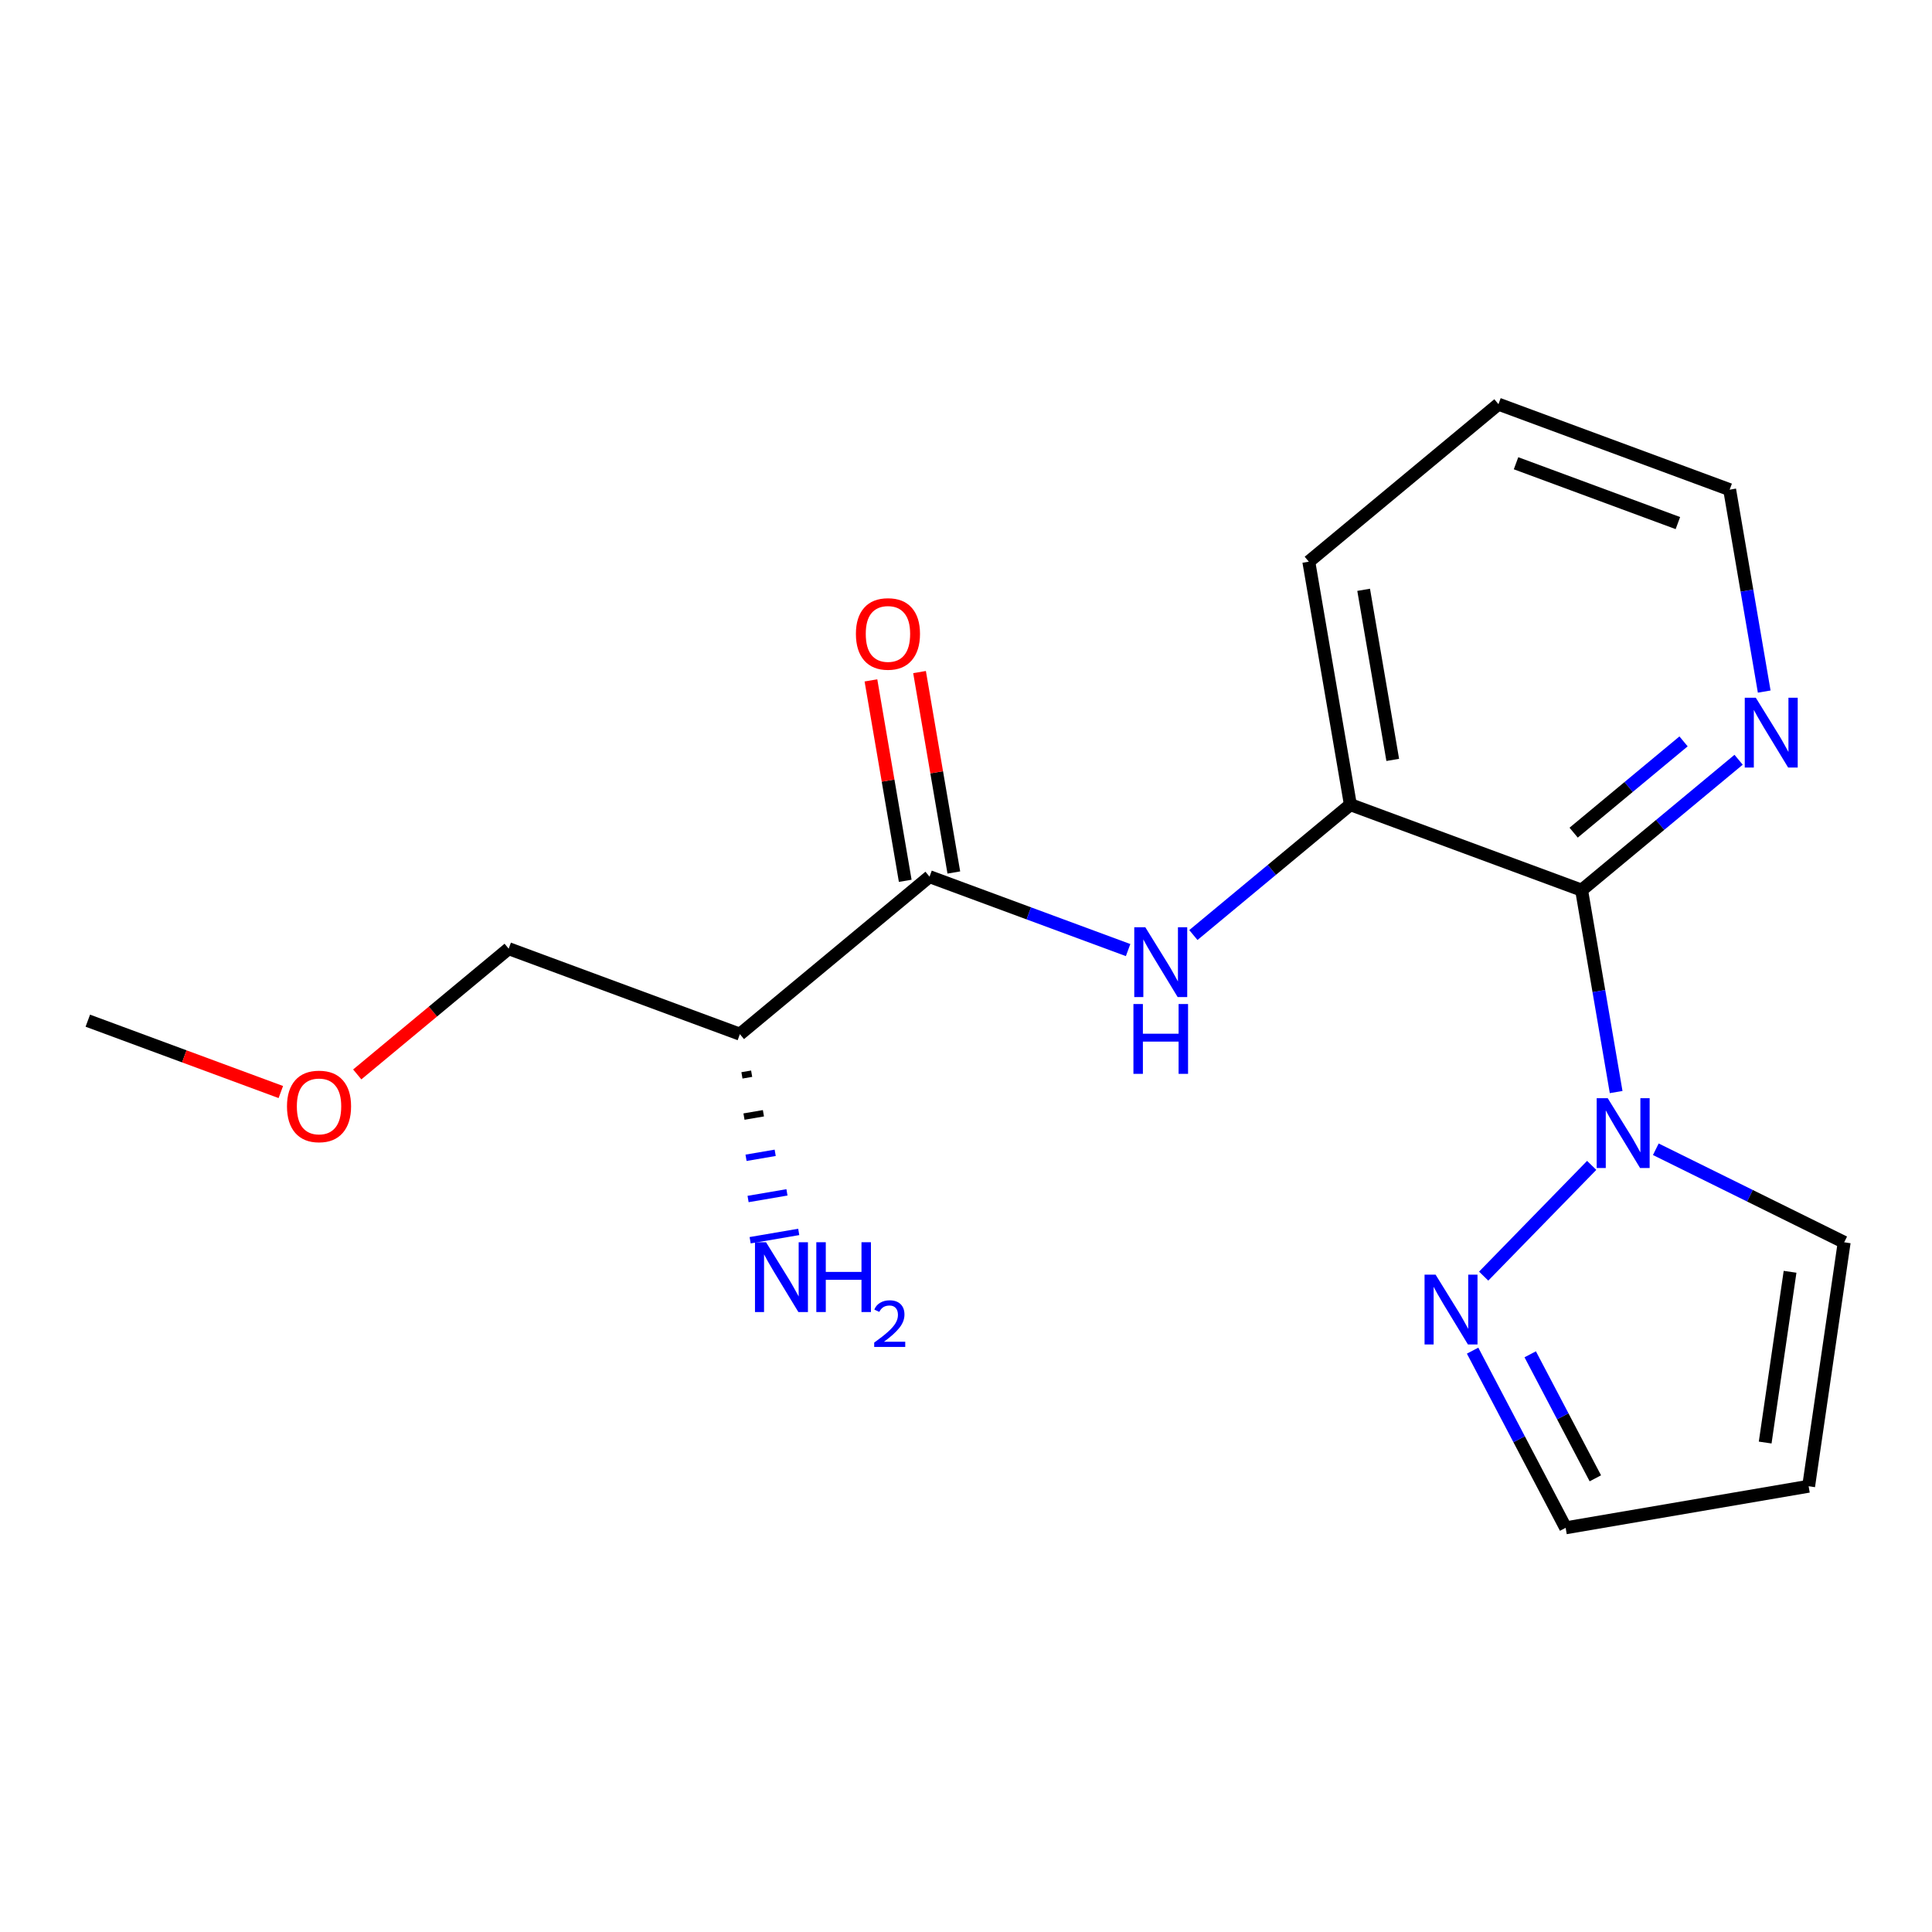 <?xml version='1.0' encoding='iso-8859-1'?>
<svg version='1.1' baseProfile='full'
              xmlns='http://www.w3.org/2000/svg'
                      xmlns:rdkit='http://www.rdkit.org/xml'
                      xmlns:xlink='http://www.w3.org/1999/xlink'
                  xml:space='preserve'
width='300px' height='300px' viewBox='0 0 300 300'>
<!-- END OF HEADER -->
<rect style='opacity:1.0;fill:#FFFFFF;stroke:none' width='300' height='300' x='0' y='0'> </rect>
<rect style='opacity:1.0;fill:#FFFFFF;stroke:none' width='300' height='300' x='0' y='0'> </rect>
<path class='bond-0 atom-0 atom-1' d='M 13.636,158.49 L 28.621,164.031' style='fill:none;fill-rule:evenodd;stroke:#000000;stroke-width:2.0px;stroke-linecap:butt;stroke-linejoin:miter;stroke-opacity:1' />
<path class='bond-0 atom-0 atom-1' d='M 28.621,164.031 L 43.606,169.571' style='fill:none;fill-rule:evenodd;stroke:#FF0000;stroke-width:2.0px;stroke-linecap:butt;stroke-linejoin:miter;stroke-opacity:1' />
<path class='bond-1 atom-1 atom-2' d='M 55.472,166.837 L 67.229,157.073' style='fill:none;fill-rule:evenodd;stroke:#FF0000;stroke-width:2.0px;stroke-linecap:butt;stroke-linejoin:miter;stroke-opacity:1' />
<path class='bond-1 atom-1 atom-2' d='M 67.229,157.073 L 78.987,147.309' style='fill:none;fill-rule:evenodd;stroke:#000000;stroke-width:2.0px;stroke-linecap:butt;stroke-linejoin:miter;stroke-opacity:1' />
<path class='bond-2 atom-2 atom-3' d='M 78.987,147.309 L 114.889,160.583' style='fill:none;fill-rule:evenodd;stroke:#000000;stroke-width:2.0px;stroke-linecap:butt;stroke-linejoin:miter;stroke-opacity:1' />
<path class='bond-3 atom-3 atom-4' d='M 115.208,166.983 L 116.717,166.725' style='fill:none;fill-rule:evenodd;stroke:#000000;stroke-width:1.0px;stroke-linecap:butt;stroke-linejoin:miter;stroke-opacity:1' />
<path class='bond-3 atom-3 atom-4' d='M 115.526,173.383 L 118.544,172.866' style='fill:none;fill-rule:evenodd;stroke:#000000;stroke-width:1.0px;stroke-linecap:butt;stroke-linejoin:miter;stroke-opacity:1' />
<path class='bond-3 atom-3 atom-4' d='M 115.844,179.782 L 120.372,179.008' style='fill:none;fill-rule:evenodd;stroke:#0000FF;stroke-width:1.0px;stroke-linecap:butt;stroke-linejoin:miter;stroke-opacity:1' />
<path class='bond-3 atom-3 atom-4' d='M 116.162,186.182 L 122.199,185.149' style='fill:none;fill-rule:evenodd;stroke:#0000FF;stroke-width:1.0px;stroke-linecap:butt;stroke-linejoin:miter;stroke-opacity:1' />
<path class='bond-3 atom-3 atom-4' d='M 116.481,192.582 L 124.027,191.291' style='fill:none;fill-rule:evenodd;stroke:#0000FF;stroke-width:1.0px;stroke-linecap:butt;stroke-linejoin:miter;stroke-opacity:1' />
<path class='bond-4 atom-3 atom-5' d='M 114.889,160.583 L 144.337,136.128' style='fill:none;fill-rule:evenodd;stroke:#000000;stroke-width:2.0px;stroke-linecap:butt;stroke-linejoin:miter;stroke-opacity:1' />
<path class='bond-5 atom-5 atom-6' d='M 148.11,135.482 L 145.447,119.921' style='fill:none;fill-rule:evenodd;stroke:#000000;stroke-width:2.0px;stroke-linecap:butt;stroke-linejoin:miter;stroke-opacity:1' />
<path class='bond-5 atom-5 atom-6' d='M 145.447,119.921 L 142.785,104.359' style='fill:none;fill-rule:evenodd;stroke:#FF0000;stroke-width:2.0px;stroke-linecap:butt;stroke-linejoin:miter;stroke-opacity:1' />
<path class='bond-5 atom-5 atom-6' d='M 140.564,136.773 L 137.901,121.212' style='fill:none;fill-rule:evenodd;stroke:#000000;stroke-width:2.0px;stroke-linecap:butt;stroke-linejoin:miter;stroke-opacity:1' />
<path class='bond-5 atom-5 atom-6' d='M 137.901,121.212 L 135.239,105.65' style='fill:none;fill-rule:evenodd;stroke:#FF0000;stroke-width:2.0px;stroke-linecap:butt;stroke-linejoin:miter;stroke-opacity:1' />
<path class='bond-6 atom-5 atom-7' d='M 144.337,136.128 L 159.754,141.828' style='fill:none;fill-rule:evenodd;stroke:#000000;stroke-width:2.0px;stroke-linecap:butt;stroke-linejoin:miter;stroke-opacity:1' />
<path class='bond-6 atom-5 atom-7' d='M 159.754,141.828 L 175.171,147.528' style='fill:none;fill-rule:evenodd;stroke:#0000FF;stroke-width:2.0px;stroke-linecap:butt;stroke-linejoin:miter;stroke-opacity:1' />
<path class='bond-7 atom-7 atom-8' d='M 185.307,145.193 L 197.497,135.07' style='fill:none;fill-rule:evenodd;stroke:#0000FF;stroke-width:2.0px;stroke-linecap:butt;stroke-linejoin:miter;stroke-opacity:1' />
<path class='bond-7 atom-7 atom-8' d='M 197.497,135.07 L 209.687,124.947' style='fill:none;fill-rule:evenodd;stroke:#000000;stroke-width:2.0px;stroke-linecap:butt;stroke-linejoin:miter;stroke-opacity:1' />
<path class='bond-8 atom-8 atom-9' d='M 209.687,124.947 L 203.231,87.217' style='fill:none;fill-rule:evenodd;stroke:#000000;stroke-width:2.0px;stroke-linecap:butt;stroke-linejoin:miter;stroke-opacity:1' />
<path class='bond-8 atom-8 atom-9' d='M 216.264,117.996 L 211.746,91.585' style='fill:none;fill-rule:evenodd;stroke:#000000;stroke-width:2.0px;stroke-linecap:butt;stroke-linejoin:miter;stroke-opacity:1' />
<path class='bond-18 atom-13 atom-8' d='M 245.59,138.221 L 209.687,124.947' style='fill:none;fill-rule:evenodd;stroke:#000000;stroke-width:2.0px;stroke-linecap:butt;stroke-linejoin:miter;stroke-opacity:1' />
<path class='bond-9 atom-9 atom-10' d='M 203.231,87.217 L 232.679,62.761' style='fill:none;fill-rule:evenodd;stroke:#000000;stroke-width:2.0px;stroke-linecap:butt;stroke-linejoin:miter;stroke-opacity:1' />
<path class='bond-10 atom-10 atom-11' d='M 232.679,62.761 L 268.581,76.035' style='fill:none;fill-rule:evenodd;stroke:#000000;stroke-width:2.0px;stroke-linecap:butt;stroke-linejoin:miter;stroke-opacity:1' />
<path class='bond-10 atom-10 atom-11' d='M 235.409,71.933 L 260.541,81.225' style='fill:none;fill-rule:evenodd;stroke:#000000;stroke-width:2.0px;stroke-linecap:butt;stroke-linejoin:miter;stroke-opacity:1' />
<path class='bond-11 atom-11 atom-12' d='M 268.581,76.035 L 271.264,91.712' style='fill:none;fill-rule:evenodd;stroke:#000000;stroke-width:2.0px;stroke-linecap:butt;stroke-linejoin:miter;stroke-opacity:1' />
<path class='bond-11 atom-11 atom-12' d='M 271.264,91.712 L 273.946,107.388' style='fill:none;fill-rule:evenodd;stroke:#0000FF;stroke-width:2.0px;stroke-linecap:butt;stroke-linejoin:miter;stroke-opacity:1' />
<path class='bond-12 atom-12 atom-13' d='M 269.969,117.974 L 257.779,128.098' style='fill:none;fill-rule:evenodd;stroke:#0000FF;stroke-width:2.0px;stroke-linecap:butt;stroke-linejoin:miter;stroke-opacity:1' />
<path class='bond-12 atom-12 atom-13' d='M 257.779,128.098 L 245.59,138.221' style='fill:none;fill-rule:evenodd;stroke:#000000;stroke-width:2.0px;stroke-linecap:butt;stroke-linejoin:miter;stroke-opacity:1' />
<path class='bond-12 atom-12 atom-13' d='M 261.421,115.122 L 252.888,122.208' style='fill:none;fill-rule:evenodd;stroke:#0000FF;stroke-width:2.0px;stroke-linecap:butt;stroke-linejoin:miter;stroke-opacity:1' />
<path class='bond-12 atom-12 atom-13' d='M 252.888,122.208 L 244.355,129.294' style='fill:none;fill-rule:evenodd;stroke:#000000;stroke-width:2.0px;stroke-linecap:butt;stroke-linejoin:miter;stroke-opacity:1' />
<path class='bond-13 atom-13 atom-14' d='M 245.59,138.221 L 248.272,153.897' style='fill:none;fill-rule:evenodd;stroke:#000000;stroke-width:2.0px;stroke-linecap:butt;stroke-linejoin:miter;stroke-opacity:1' />
<path class='bond-13 atom-13 atom-14' d='M 248.272,153.897 L 250.954,169.574' style='fill:none;fill-rule:evenodd;stroke:#0000FF;stroke-width:2.0px;stroke-linecap:butt;stroke-linejoin:miter;stroke-opacity:1' />
<path class='bond-14 atom-14 atom-15' d='M 257.113,178.455 L 271.738,185.68' style='fill:none;fill-rule:evenodd;stroke:#0000FF;stroke-width:2.0px;stroke-linecap:butt;stroke-linejoin:miter;stroke-opacity:1' />
<path class='bond-14 atom-14 atom-15' d='M 271.738,185.68 L 286.364,192.905' style='fill:none;fill-rule:evenodd;stroke:#000000;stroke-width:2.0px;stroke-linecap:butt;stroke-linejoin:miter;stroke-opacity:1' />
<path class='bond-19 atom-18 atom-14' d='M 230.383,198.155 L 247.158,180.96' style='fill:none;fill-rule:evenodd;stroke:#0000FF;stroke-width:2.0px;stroke-linecap:butt;stroke-linejoin:miter;stroke-opacity:1' />
<path class='bond-15 atom-15 atom-16' d='M 286.364,192.905 L 280.844,230.783' style='fill:none;fill-rule:evenodd;stroke:#000000;stroke-width:2.0px;stroke-linecap:butt;stroke-linejoin:miter;stroke-opacity:1' />
<path class='bond-15 atom-15 atom-16' d='M 277.96,197.483 L 274.096,223.998' style='fill:none;fill-rule:evenodd;stroke:#000000;stroke-width:2.0px;stroke-linecap:butt;stroke-linejoin:miter;stroke-opacity:1' />
<path class='bond-16 atom-16 atom-17' d='M 280.844,230.783 L 243.114,237.239' style='fill:none;fill-rule:evenodd;stroke:#000000;stroke-width:2.0px;stroke-linecap:butt;stroke-linejoin:miter;stroke-opacity:1' />
<path class='bond-17 atom-17 atom-18' d='M 243.114,237.239 L 235.889,223.483' style='fill:none;fill-rule:evenodd;stroke:#000000;stroke-width:2.0px;stroke-linecap:butt;stroke-linejoin:miter;stroke-opacity:1' />
<path class='bond-17 atom-17 atom-18' d='M 235.889,223.483 L 228.665,209.728' style='fill:none;fill-rule:evenodd;stroke:#0000FF;stroke-width:2.0px;stroke-linecap:butt;stroke-linejoin:miter;stroke-opacity:1' />
<path class='bond-17 atom-17 atom-18' d='M 247.724,229.552 L 242.667,219.924' style='fill:none;fill-rule:evenodd;stroke:#000000;stroke-width:2.0px;stroke-linecap:butt;stroke-linejoin:miter;stroke-opacity:1' />
<path class='bond-17 atom-17 atom-18' d='M 242.667,219.924 L 237.61,210.295' style='fill:none;fill-rule:evenodd;stroke:#0000FF;stroke-width:2.0px;stroke-linecap:butt;stroke-linejoin:miter;stroke-opacity:1' />
<path  class='atom-1' d='M 44.563 171.795
Q 44.563 169.192, 45.849 167.738
Q 47.135 166.283, 49.539 166.283
Q 51.943 166.283, 53.229 167.738
Q 54.515 169.192, 54.515 171.795
Q 54.515 174.429, 53.214 175.929
Q 51.912 177.414, 49.539 177.414
Q 47.151 177.414, 45.849 175.929
Q 44.563 174.444, 44.563 171.795
M 49.539 176.19
Q 51.193 176.19, 52.081 175.087
Q 52.984 173.969, 52.984 171.795
Q 52.984 169.667, 52.081 168.595
Q 51.193 167.508, 49.539 167.508
Q 47.886 167.508, 46.982 168.58
Q 46.094 169.652, 46.094 171.795
Q 46.094 173.985, 46.982 175.087
Q 47.886 176.19, 49.539 176.19
' fill='#FF0000'/>
<path  class='atom-4' d='M 118.949 192.893
L 122.501 198.635
Q 122.853 199.201, 123.419 200.227
Q 123.986 201.253, 124.017 201.314
L 124.017 192.893
L 125.456 192.893
L 125.456 203.733
L 123.971 203.733
L 120.158 197.456
Q 119.714 196.721, 119.239 195.879
Q 118.78 195.037, 118.642 194.776
L 118.642 203.733
L 117.234 203.733
L 117.234 192.893
L 118.949 192.893
' fill='#0000FF'/>
<path  class='atom-4' d='M 126.757 192.893
L 128.227 192.893
L 128.227 197.502
L 133.77 197.502
L 133.77 192.893
L 135.24 192.893
L 135.24 203.733
L 133.77 203.733
L 133.77 198.727
L 128.227 198.727
L 128.227 203.733
L 126.757 203.733
L 126.757 192.893
' fill='#0000FF'/>
<path  class='atom-4' d='M 135.765 203.353
Q 136.028 202.676, 136.655 202.302
Q 137.281 201.918, 138.15 201.918
Q 139.231 201.918, 139.838 202.504
Q 140.444 203.09, 140.444 204.131
Q 140.444 205.192, 139.656 206.183
Q 138.878 207.173, 137.261 208.345
L 140.565 208.345
L 140.565 209.154
L 135.745 209.154
L 135.745 208.477
Q 137.079 207.527, 137.867 206.819
Q 138.666 206.112, 139.05 205.475
Q 139.434 204.839, 139.434 204.182
Q 139.434 203.495, 139.09 203.111
Q 138.746 202.727, 138.15 202.727
Q 137.574 202.727, 137.19 202.959
Q 136.806 203.191, 136.533 203.707
L 135.765 203.353
' fill='#0000FF'/>
<path  class='atom-6' d='M 132.905 98.428
Q 132.905 95.826, 134.191 94.371
Q 135.477 92.916, 137.881 92.916
Q 140.285 92.916, 141.571 94.371
Q 142.857 95.826, 142.857 98.428
Q 142.857 101.062, 141.556 102.563
Q 140.254 104.048, 137.881 104.048
Q 135.493 104.048, 134.191 102.563
Q 132.905 101.077, 132.905 98.428
M 137.881 102.823
Q 139.535 102.823, 140.423 101.72
Q 141.326 100.603, 141.326 98.428
Q 141.326 96.3, 140.423 95.228
Q 139.535 94.141, 137.881 94.141
Q 136.228 94.141, 135.324 95.213
Q 134.436 96.285, 134.436 98.428
Q 134.436 100.618, 135.324 101.72
Q 136.228 102.823, 137.881 102.823
' fill='#FF0000'/>
<path  class='atom-7' d='M 177.843 143.982
L 181.395 149.724
Q 181.748 150.29, 182.314 151.316
Q 182.881 152.342, 182.911 152.403
L 182.911 143.982
L 184.351 143.982
L 184.351 154.822
L 182.865 154.822
L 179.053 148.545
Q 178.609 147.81, 178.134 146.968
Q 177.675 146.126, 177.537 145.865
L 177.537 154.822
L 176.128 154.822
L 176.128 143.982
L 177.843 143.982
' fill='#0000FF'/>
<path  class='atom-7' d='M 175.998 155.906
L 177.468 155.906
L 177.468 160.515
L 183.011 160.515
L 183.011 155.906
L 184.481 155.906
L 184.481 166.747
L 183.011 166.747
L 183.011 161.74
L 177.468 161.74
L 177.468 166.747
L 175.998 166.747
L 175.998 155.906
' fill='#0000FF'/>
<path  class='atom-12' d='M 272.641 108.345
L 276.193 114.087
Q 276.545 114.653, 277.112 115.679
Q 277.678 116.705, 277.709 116.766
L 277.709 108.345
L 279.148 108.345
L 279.148 119.186
L 277.663 119.186
L 273.85 112.908
Q 273.406 112.173, 272.932 111.331
Q 272.472 110.489, 272.334 110.228
L 272.334 119.186
L 270.926 119.186
L 270.926 108.345
L 272.641 108.345
' fill='#0000FF'/>
<path  class='atom-14' d='M 249.649 170.531
L 253.201 176.272
Q 253.553 176.839, 254.12 177.865
Q 254.686 178.891, 254.717 178.952
L 254.717 170.531
L 256.156 170.531
L 256.156 181.371
L 254.671 181.371
L 250.858 175.093
Q 250.414 174.358, 249.94 173.516
Q 249.48 172.674, 249.343 172.414
L 249.343 181.371
L 247.934 181.371
L 247.934 170.531
L 249.649 170.531
' fill='#0000FF'/>
<path  class='atom-18' d='M 222.919 197.93
L 226.471 203.672
Q 226.824 204.239, 227.39 205.264
Q 227.957 206.29, 227.987 206.352
L 227.987 197.93
L 229.426 197.93
L 229.426 208.771
L 227.941 208.771
L 224.129 202.493
Q 223.685 201.758, 223.21 200.916
Q 222.751 200.074, 222.613 199.814
L 222.613 208.771
L 221.204 208.771
L 221.204 197.93
L 222.919 197.93
' fill='#0000FF'/>
</svg>
